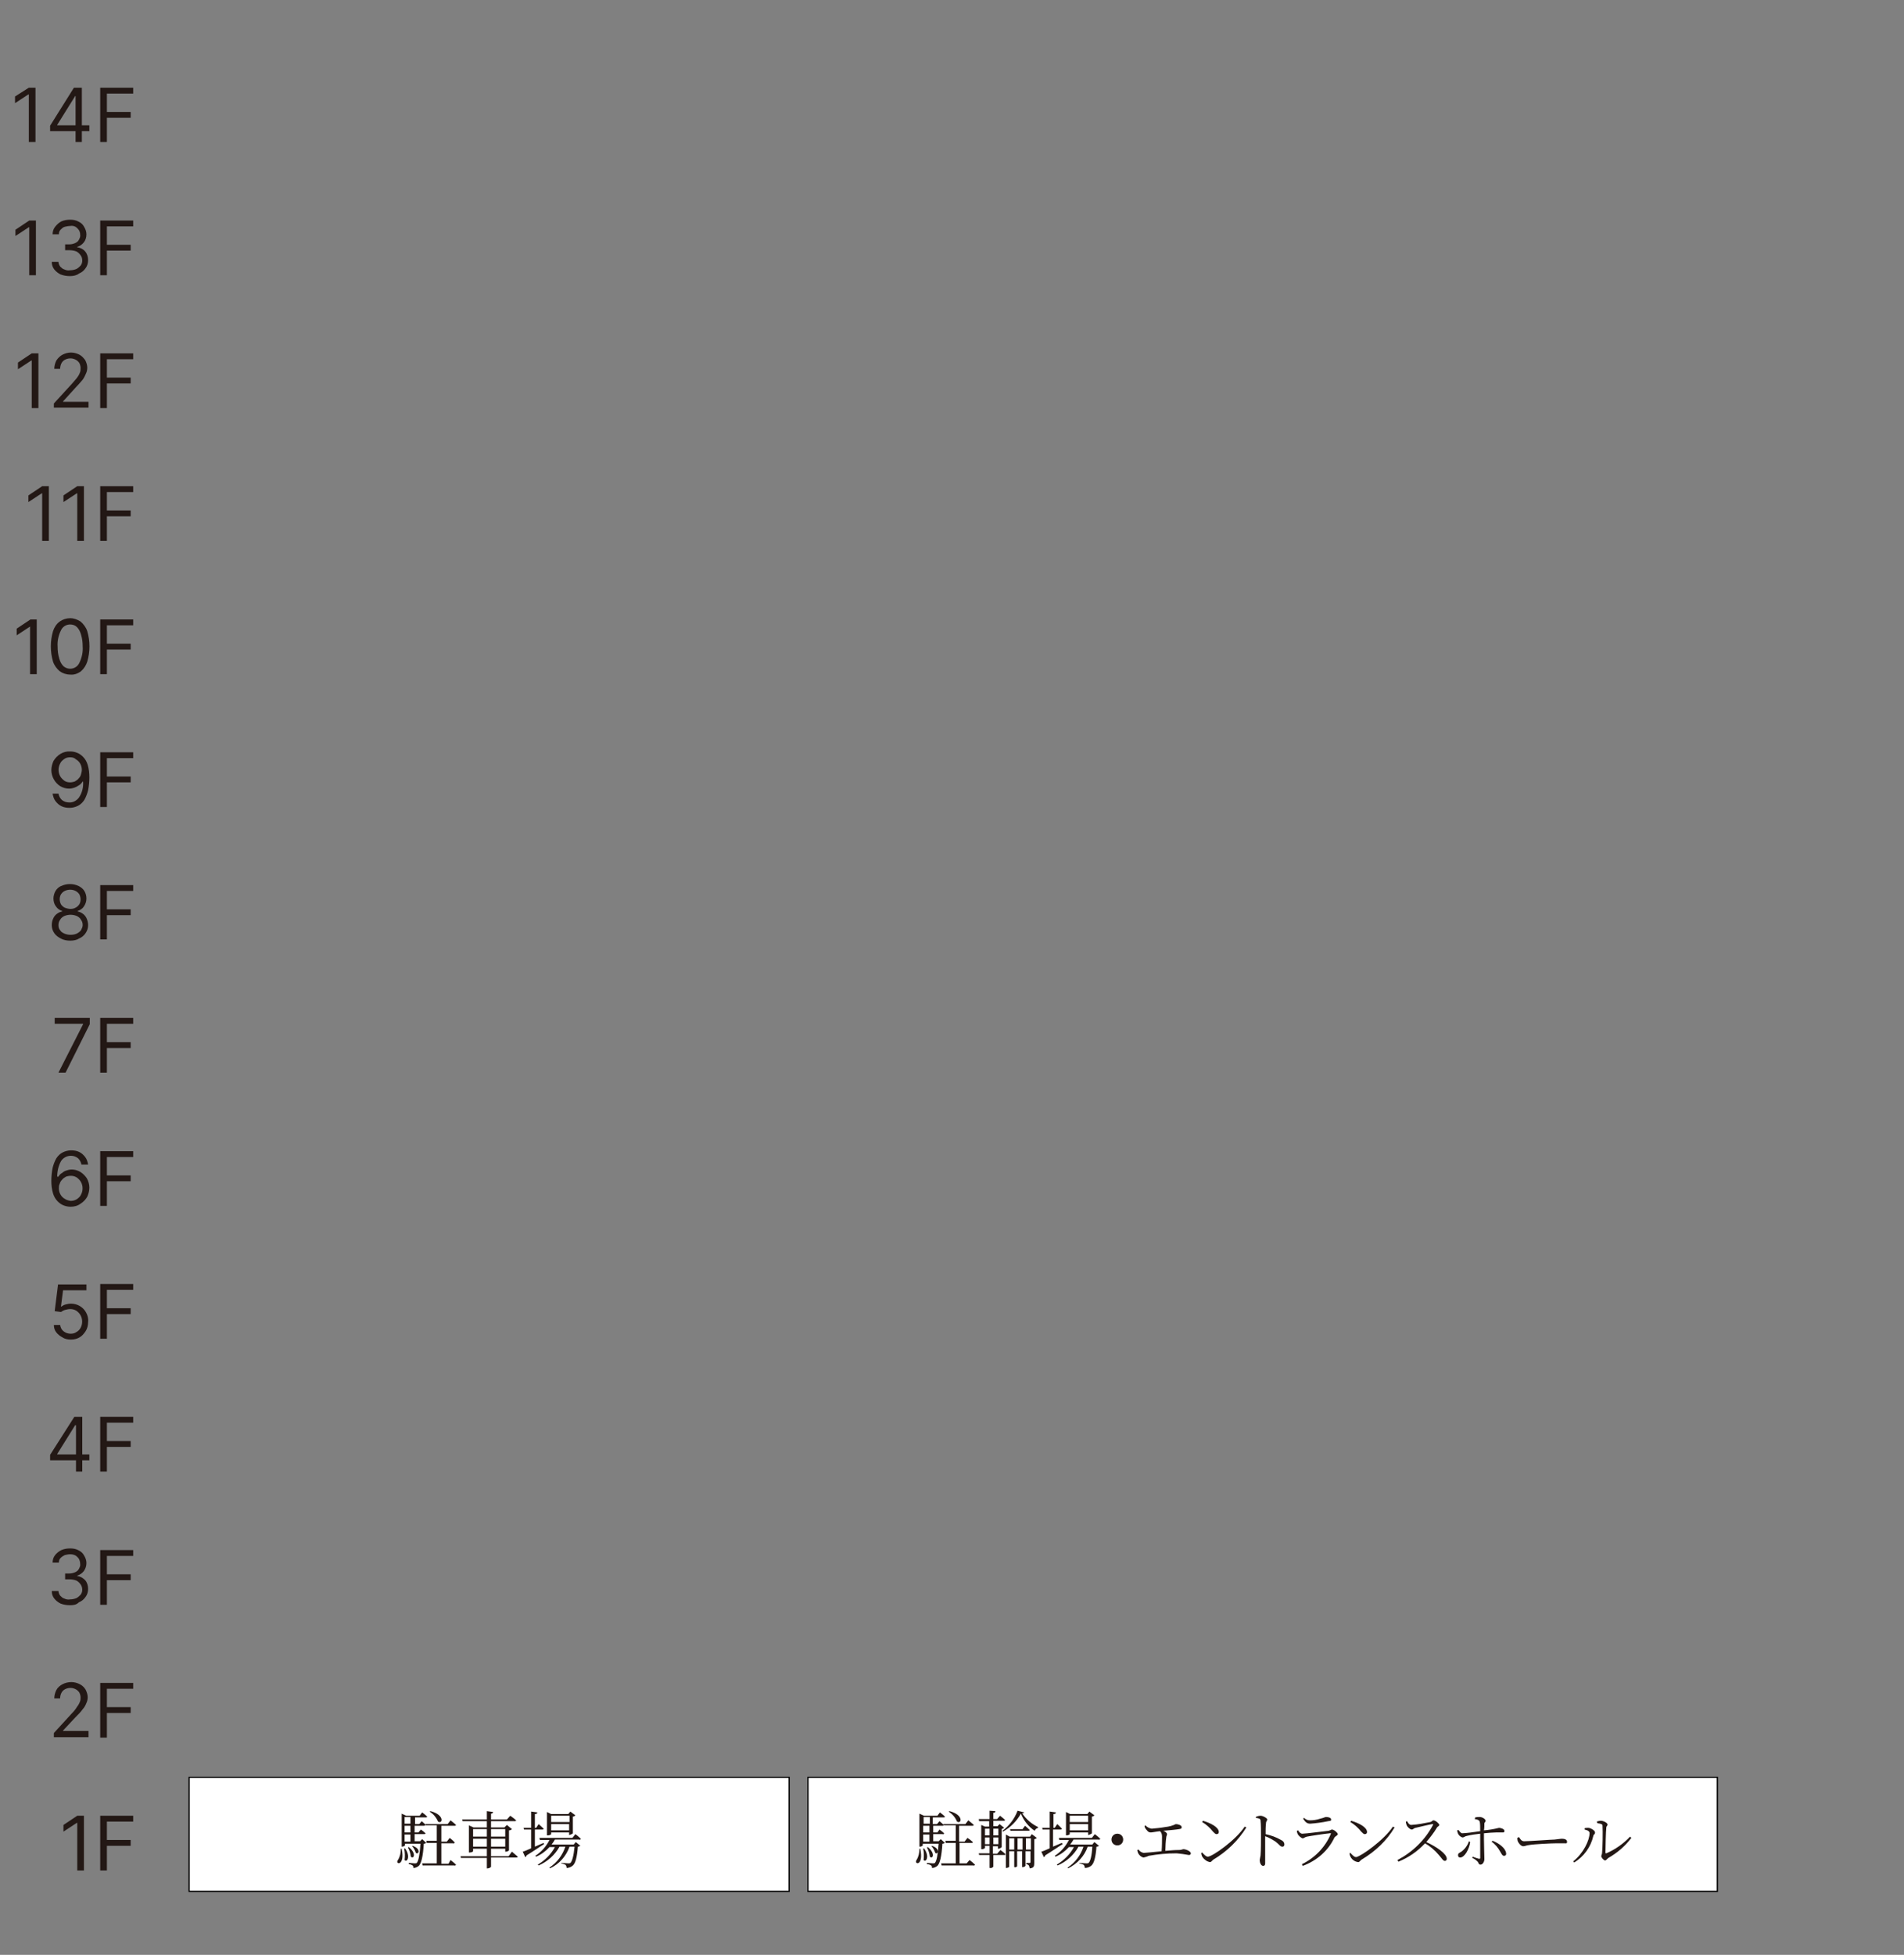 <?xml version="1.0" encoding="utf-8"?>
<!-- Generator: Adobe Illustrator 27.2.0, SVG Export Plug-In . SVG Version: 6.00 Build 0)  -->
<svg version="1.1" id="レイヤー_1" xmlns="http://www.w3.org/2000/svg" xmlns:xlink="http://www.w3.org/1999/xlink" x="0px"
	 y="0px" viewBox="0 0 456 468" style="enable-background:new 0 0 456 468;" xml:space="preserve">
<rect x="0" y="0" width="456" height="468" fill="#808080" stroke="none"/>
<style type="text/css">
	.st0{fill:#FFFFFF;stroke:#000000;stroke-width:0.3;stroke-miterlimit:10;}
	.st1{fill:#231815;}
	.st2{fill:none;}
</style>
<g id="レイヤー_1-2">
	<rect x="193.5" y="425.5" class="st0" width="217.8" height="27.3"/>
	<path class="st1" d="M220.4,442.6c0.9,4.3-1.6,3.8-0.9,2.7c0.5-0.8,0.7-1.7,0.7-2.7H220.4z M232.2,445.3c0.4,0.3,0.9,0.7,1.3,1.1
		c-0.1,0.2-0.2,0.3-0.4,0.2h-7.6l-0.1-0.5h3.5v-4.9h-2.4l-0.1-0.5h2.5V437h-2.8v-0.1c-0.1,0.1-0.2,0.2-0.3,0.2h-2.3v1.6h1l0.5-0.7
		c0,0,0.7,0.5,1.1,0.9c0,0.2-0.2,0.3-0.4,0.2h-2.2v1.7h1.3l0.5-0.5l1,0.9c-0.2,0.1-0.4,0.2-0.6,0.2c-0.2,3.1-0.6,4.7-1.2,5.3
		c-0.4,0.3-0.8,0.5-1.3,0.5c0-0.2,0-0.5-0.2-0.6c-0.3-0.2-0.6-0.3-1-0.3v-0.3c0.4,0,1.2,0.1,1.4,0.1c0.2,0,0.4,0,0.5-0.1
		c0.4-0.4,0.7-1.8,0.9-4.6h-3.8v0.4c-0.2,0.2-0.4,0.3-0.7,0.3h-0.1v-7.9l1.1,0.5h3.2l0.6-0.8c0,0,0.7,0.5,1.2,1
		c0,0.2-0.2,0.2-0.4,0.2h-2.5v1.6h1l0.6-0.7c0.4,0.3,0.7,0.6,1,0.9l-0.1-0.2h5.3l0.7-0.9c0,0,0.8,0.6,1.3,1.1c0,0.2-0.2,0.2-0.4,0.2
		h-3.1v3.8h1.3l0.7-0.9c0.5,0.3,0.9,0.7,1.3,1c0,0.2-0.2,0.2-0.4,0.2h-2.8v4.9h1.7L232.2,445.3z M221.3,442.5
		c1.4,1.9,0.5,3.5-0.1,2.8c0.1-0.9,0.1-1.8-0.1-2.7L221.3,442.5z M221.2,435v1.6h1.5V435L221.2,435z M222.6,437.1h-1.5v1.6h1.5
		V437.1z M222.6,439.2h-1.5v1.7h1.5V439.2z M222.2,442.2c1.9,1.5,1.2,3,0.5,2.3c-0.1-0.8-0.3-1.5-0.7-2.2L222.2,442.2z M223.2,441.9
		c2.1,0.7,1.4,2.2,0.8,1.7c-0.2-0.6-0.5-1.2-0.9-1.6L223.2,441.9z M227.4,433.6c3.5,0.9,2.9,3.2,1.8,2.5c-0.4-1-1.1-1.8-2-2.4
		L227.4,433.6z"/>
	<path class="st1" d="M239.6,442.9c0.4,0.3,0.8,0.6,1.2,1c0,0.2-0.2,0.2-0.4,0.2h-2.5v2.8c-0.2,0.2-0.5,0.4-0.8,0.3H237v-3.1h-2.5
		l-0.1-0.4h2.6v-1.8h-1.1v0.5c0,0.1-0.4,0.3-0.7,0.3H235v-5.8l0.9,0.4h1V436h-2.4l-0.1-0.5h2.6v-2l1.4,0.1c0,0.2-0.1,0.4-0.5,0.4
		v1.5h0.9l0.7-0.8c0,0,0.8,0.6,1.2,1c0,0.2-0.2,0.2-0.4,0.2h-2.4v1.3h1l0.5-0.5l1.1,0.9c-0.2,0.1-0.4,0.2-0.6,0.3v4.3
		c-0.2,0.2-0.5,0.4-0.8,0.4H239v-0.6h-1.2v1.8h1L239.6,442.9z M235.9,437.8v1.6h1.1v-1.6H235.9z M235.9,441.5h1.1v-1.6h-1.1V441.5z
		 M237.9,437.8v1.6h1.2v-1.6H237.9z M239.1,441.5v-1.6h-1.2v1.6H239.1z M245.3,433.9c0,0.1-0.2,0.2-0.5,0.2c0.9,1.4,2.3,2.6,3.8,3.3
		v0.2c-0.4,0.1-0.7,0.4-0.8,0.7c-1.5-1-2.6-2.4-3.3-4.1c-1,1.8-2.5,3.3-4.3,4.3l-0.1-0.2c1.6-1.2,2.9-2.9,3.6-4.8L245.3,433.9z
		 M247.1,439.1l1.2,0.9c-0.2,0.2-0.4,0.3-0.6,0.3v5.7c0,0.8-0.1,1.2-1.1,1.3c0-0.2-0.1-0.5-0.2-0.7c-0.2-0.2-0.4-0.3-0.6-0.3V446
		h0.8c0.1,0,0.2-0.1,0.2-0.2v-2.6h-1.2v3.5c-0.2,0.2-0.4,0.3-0.7,0.3h-0.1v-3.8h-1.2v3.6c-0.2,0.2-0.4,0.3-0.6,0.2h-0.1v-3.8h-1.2
		v3.7c0,0.1-0.4,0.3-0.7,0.3h-0.1v-8l0.9,0.5h4.9L247.1,439.1z M242.9,442.8v-2.7h-1.2v2.7H242.9z M245.5,437.1c0,0,0.7,0.6,1.1,1
		c0,0.2-0.2,0.2-0.4,0.2H242l-0.1-0.4h3L245.5,437.1z M244.9,442.8v-2.7h-1.2v2.7H244.9z M246.9,442.8v-2.7h-1.2v2.7H246.9z"/>
	<path class="st1" d="M254.5,441.5c-1,0.6-2.4,1.6-4.2,2.7c0,0.2-0.1,0.3-0.3,0.4l-0.6-1.3c0.4-0.1,1.1-0.4,2-0.8V438h-1.7l-0.1-0.4
		h1.8v-3.9l1.5,0.2c0,0.2-0.2,0.4-0.6,0.4v3.3h0.3l0.6-0.9c0,0,0.7,0.6,1.1,1.1c0,0.2-0.2,0.2-0.4,0.2h-1.7v4.1
		c0.7-0.3,1.4-0.6,2.1-0.9L254.5,441.5z M257.1,440.4c-0.2,0.4-0.5,0.8-0.8,1.2h5.3l0.5-0.6l1.1,0.9c-0.1,0.1-0.3,0.2-0.6,0.2
		c-0.2,2.6-0.6,4.1-1.3,4.6c-0.4,0.3-0.9,0.5-1.5,0.5c0-0.3-0.1-0.5-0.2-0.7c-0.3-0.2-0.7-0.3-1.1-0.4V446c0.5,0,1.4,0.1,1.7,0.1
		c0.2,0,0.4,0,0.5-0.1c0.4-0.3,0.8-1.7,0.9-3.9h-1.1c-0.8,2.3-2.5,4.1-4.7,5.2l-0.1-0.2c1.8-1.2,3.1-2.9,3.8-5h-1.2
		c-1.1,2-2.9,3.6-5,4.5l-0.2-0.2c1.7-1,3.2-2.5,4.1-4.2H256c-0.9,1-2,1.8-3.2,2.3l-0.2-0.2c1.4-0.9,2.6-2.2,3.4-3.8h-2.3l-0.1-0.5
		h7.9l0.7-0.9c0.4,0.3,0.9,0.7,1.3,1.1c-0.1,0.2-0.2,0.3-0.4,0.2L257.1,440.4z M256.2,439.1c0,0.1-0.4,0.3-0.8,0.3h-0.1v-5.6l1,0.5
		h4.1l0.5-0.6l1.2,0.9c-0.2,0.2-0.4,0.3-0.6,0.3v4c-0.2,0.2-0.5,0.3-0.8,0.4h-0.1v-0.6h-4.4L256.2,439.1z M256.2,434.7v1.5h4.4v-1.5
		H256.2z M260.6,438.2v-1.5h-4.4v1.5H260.6z"/>
	<path class="st1" d="M267.6,441.8c-0.8,0-1.4-0.6-1.4-1.4c0-0.8,0.6-1.4,1.4-1.4c0.8,0,1.4,0.6,1.4,1.4c0,0,0,0,0,0
		C269,441.2,268.4,441.8,267.6,441.8z"/>
	<path class="st1" d="M274.3,437c0.4,0.4,0.9,0.7,1.5,0.8c1.1-0.1,2.2-0.2,3.3-0.4c0.9-0.1,1.7-0.3,2.5-0.7c0.6,0,1.4,0.3,1.4,0.7
		s-0.1,0.4-0.6,0.5s-2.5,0.3-3.8,0.4c0.5,0.2,0.9,0.5,0.9,0.8s-0.2,0.5-0.2,0.9c-0.1,0.6-0.2,2.1-0.2,3.1c1.2-0.1,2.3-0.2,3.3-0.2
		c0.3,0,0.7-0.1,1-0.2c0.6,0,1.8,0.5,1.8,1c0,0.3-0.2,0.4-0.5,0.4c-1-0.2-1.9-0.3-2.9-0.4c-2.3,0-4.5,0.2-6.7,0.6
		c-0.4,0.2-0.8,0.3-1.2,0.4c-0.6-0.1-1-0.5-1.3-1c-0.1-0.3-0.2-0.5-0.2-0.8l0.3-0.1c0.2,0.4,0.7,0.7,1.2,0.8c0.4,0,2.2-0.2,4.3-0.4
		c0.1-1.1,0.1-2.8,0.1-3.5c0-0.5-0.1-1-0.5-1.3c-1,0.1-1.8,0.3-2.2,0.3c-0.4,0-0.7-0.2-0.9-0.5c-0.3-0.3-0.5-0.6-0.6-1L274.3,437z"
		/>
	<path class="st1" d="M298.1,437.3l0.4,0.2c-2,3.2-4.7,5.8-7.9,7.7c-0.3,0.2-0.5,0.6-0.8,0.6c-0.7-0.1-1.4-0.6-1.8-1.2
		c-0.2-0.3-0.3-0.7-0.3-1l0.2-0.1c0.5,0.5,0.9,1,1.4,1C290.5,444.4,296,440.5,298.1,437.3z M288.1,435.9c1.7,0.5,3.8,1.5,3.8,2.7
		c0,0.3-0.2,0.5-0.5,0.5c0,0,0,0-0.1,0c-0.2,0-0.4-0.2-0.8-0.6c-0.7-0.9-1.6-1.7-2.6-2.3L288.1,435.9z"/>
	<path class="st1" d="M300.9,434.9c0.3-0.1,0.7-0.2,1-0.2c0.6,0,1.6,0.6,1.6,0.9s-0.3,0.4-0.3,0.9c-0.1,0.7-0.1,1.8-0.1,2.6
		c1.3,0.3,2.5,0.7,3.7,1.4c0.5,0.2,0.8,0.6,0.8,1.1c0,0.3-0.2,0.5-0.4,0.5c0,0,0,0-0.1,0c-0.5,0-0.7-0.5-1.6-1.2
		c-0.8-0.5-1.6-1-2.5-1.3c0,1,0,3.5,0,5.1c0,0.7,0,1.1,0,1.4s-0.1,0.6-0.5,0.6c-0.5,0-0.8-0.8-0.8-1.3c0-0.3,0.1-0.6,0.2-1.2
		c0.1-1.1,0.1-3.6,0.1-4.7s0-2.8-0.1-3.6c0-0.5-0.4-0.6-1.2-0.7L300.9,434.9z"/>
	<path class="st1" d="M310.6,438.3l0.3-0.1c0.3,0.5,0.6,0.8,1,0.8c0.9,0,5.2-0.6,6.3-0.7c0.4-0.1,0.6-0.3,0.8-0.3
		c0.5,0,1.4,0.8,1.4,1.1s-0.6,0.5-0.8,0.8c-1.5,3.2-4.3,5.6-7.6,6.8l-0.2-0.4c3.1-1.5,5.6-4.1,6.9-7.2c0.1-0.2,0-0.3-0.2-0.2
		c-1.2,0.1-4.5,0.6-5.5,0.8c-0.5,0.1-0.7,0.4-1,0.4s-1-0.6-1.2-1C310.7,438.9,310.6,438.6,310.6,438.3z M318.1,436
		c-1.4,0.3-2.9,0.5-4.3,0.6c-0.8,0-1.2-0.4-1.7-1.2l0.2-0.2c0.4,0.4,0.9,0.6,1.4,0.6c0.8,0,1.6-0.1,2.5-0.4c0.9-0.2,1.1-0.4,1.4-0.4
		c0.6,0,1.2,0.2,1.2,0.6S318.6,435.9,318.1,436L318.1,436z"/>
	<path class="st1" d="M333.6,437.3l0.4,0.2c-1.9,3.2-4.7,5.8-7.9,7.7c-0.3,0.2-0.5,0.6-0.8,0.6c-1.1-0.1-2-1-2.1-2.1l0.2-0.1
		c0.5,0.5,0.9,1,1.4,1C326,444.4,331.5,440.5,333.6,437.3z M323.6,435.9c1.7,0.5,3.8,1.5,3.8,2.7c0,0.3-0.2,0.5-0.5,0.5
		c0,0,0,0-0.1,0c-0.2,0-0.4-0.2-0.8-0.6c-0.7-0.9-1.6-1.7-2.6-2.3L323.6,435.9z"/>
	<path class="st1" d="M337,436c0.2,0.4,0.5,0.9,1,0.9c1.6-0.1,3.1-0.4,4.6-0.7c0.3-0.1,0.5-0.4,0.7-0.4c0.5,0,1.4,0.8,1.4,1.1
		s-0.5,0.4-0.6,0.7c-0.7,1.2-1.6,2.3-2.5,3.4c2.4,1.1,4.9,2.8,4.9,4c0,0.3-0.2,0.5-0.4,0.5c0,0,0,0-0.1,0c-0.4,0-0.6-0.5-1.4-1.4
		c-0.9-1.1-2.1-2.1-3.3-2.8c-1.8,1.9-3.9,3.4-6.4,4.4l-0.2-0.4c3.6-1.9,6.6-4.8,8.5-8.4c0.1-0.2,0-0.2-0.2-0.2
		c-1.1,0.2-3.1,0.7-4,0.9c-0.5,0.1-0.5,0.4-0.9,0.4s-1-0.6-1.2-1c-0.1-0.3-0.2-0.6-0.2-0.9L337,436z"/>
	<path class="st1" d="M353.3,435.1c0.4-0.1,0.7-0.1,1.1-0.1c0.6,0,1.4,0.5,1.4,0.9s-0.3,0.3-0.3,0.7s0,1-0.1,1.6
		c1.2-0.1,2.4-0.3,3.6-0.6c0.5,0,1.3,0.3,1.3,0.7s-0.1,0.4-0.5,0.4s-0.9,0-1.5,0s-1.9,0.1-2.9,0.2c0,0.5,0,1,0,1.4
		c0,1.1,0.1,4.4,0.1,4.8c0,0.6-0.4,1.3-0.9,1.3s-0.4-0.3-0.7-0.7c-0.4-0.4-0.8-0.7-1.3-0.9l0.1-0.3c0.5,0.2,1.1,0.4,1.5,0.5
		c0.2,0,0.3,0,0.3-0.2c0-0.7,0-3.1,0-4.4V439c-1,0.1-2.3,0.3-3.1,0.5c-0.6,0.1-0.8,0.4-1.1,0.4c-0.5-0.1-0.9-0.5-1.1-0.9
		c-0.1-0.3-0.2-0.5-0.2-0.8l0.3-0.1c0.3,0.4,0.6,0.8,0.9,0.8c0.7,0,3.1-0.3,4.3-0.5c0-0.9,0-1.8-0.1-2.2s-0.4-0.6-1.2-0.7
		L353.3,435.1z M352.1,441c-0.2,1.6-1.3,3.7-2.4,3.7c-0.3,0-0.5-0.2-0.5-0.5c0,0,0,0,0-0.1c0-0.4,0.3-0.5,0.8-0.8
		c0.8-0.6,1.5-1.5,1.8-2.5L352.1,441z M357.5,440.7c1.5,0.6,3,1.7,3.2,2.9c0.1,0.4-0.1,0.7-0.5,0.7s-0.6-0.5-0.9-1
		c-0.5-0.9-1.2-1.8-2.1-2.4L357.5,440.7z"/>
	<path class="st1" d="M363.8,439.8c0.3,0.5,0.6,1,1.2,1c1.3,0,6.6-0.4,7.3-0.4c1-0.1,1.4-0.2,1.8-0.2c0.6,0,1.2,0.2,1.2,0.7
		s-0.1,0.4-0.7,0.4s-1,0-2,0s-5.2,0.2-6.3,0.4c-0.9,0.1-1,0.3-1.5,0.3s-1.1-0.7-1.3-1.2c-0.1-0.3-0.1-0.6-0.1-0.8L363.8,439.8z"/>
	<path class="st1" d="M379.5,438v-0.3c0.3-0.1,0.6-0.1,0.9-0.1c0.5,0,1.6,0.6,1.6,1.1s-0.3,0.4-0.4,0.8c-0.6,2.7-2.3,5-4.6,6.4
		l-0.2-0.3c2.4-1.9,3.9-5,3.9-6.8C380.6,438.2,379.8,438.1,379.5,438z M382.4,436.1c0.3-0.1,0.7-0.2,1-0.2c0.6,0,1.6,0.5,1.6,0.9
		s-0.3,0.3-0.3,0.8c-0.1,0.7-0.2,4.8-0.2,5.9c0,0.2,0.1,0.2,0.2,0.2c2.1-0.9,4.1-2.3,5.7-4l0.3,0.3c-1.5,2-3.4,3.6-5.5,4.8
		c-0.3,0.2-0.5,0.6-0.8,0.6s-0.9-0.7-0.9-1s0.2-0.4,0.2-1c0.1-0.9,0.2-4.9,0.1-6.3c0-0.4-0.4-0.5-1.2-0.6L382.4,436.1z"/>
	<rect x="45.3" y="425.5" class="st0" width="143.7" height="27.3"/>
	<path class="st1" d="M96.2,442.6c0.9,4.3-1.7,3.8-0.9,2.7c0.5-0.8,0.7-1.7,0.7-2.7H96.2z M107.9,445.3c0.4,0.3,0.9,0.7,1.3,1.1
		c-0.1,0.2-0.2,0.3-0.4,0.2h-7.6l-0.1-0.5h3.5v-4.9h-2.4l-0.1-0.5h2.5V437h-2.7v-0.1c-0.1,0.1-0.2,0.2-0.3,0.2h-2.3v1.6h0.9l0.6-0.7
		c0,0,0.7,0.5,1.1,0.9c0,0.2-0.2,0.2-0.4,0.2h-2.2v1.7h1.3l0.5-0.5l1,0.9c-0.2,0.1-0.4,0.2-0.6,0.2c-0.2,3.1-0.6,4.7-1.2,5.3
		c-0.4,0.3-0.8,0.5-1.3,0.5c0-0.2,0-0.5-0.2-0.6c-0.3-0.2-0.6-0.3-0.9-0.3v-0.3c0.4,0,1.2,0.1,1.4,0.1c0.2,0,0.4,0,0.5-0.1
		c0.4-0.4,0.7-1.8,0.9-4.6h-3.7v0.4c-0.2,0.2-0.5,0.3-0.7,0.3h-0.1v-7.9l1.1,0.5h3.2l0.6-0.8c0,0,0.7,0.5,1.2,1
		c0,0.2-0.2,0.2-0.4,0.2h-2.5v1.6h1l0.6-0.7c0.3,0.3,0.7,0.6,1,0.9l-0.1-0.2h5.3l0.7-0.9c0,0,0.8,0.6,1.3,1.1c0,0.2-0.2,0.2-0.4,0.2
		h-3.1v3.8h1.3l0.7-0.9c0,0,0.8,0.6,1.2,1.1c-0.1,0.2-0.2,0.3-0.4,0.2h-2.8v4.9h1.7L107.9,445.3z M97,442.5c1.4,1.9,0.5,3.5-0.1,2.8
		c0.1-0.9,0.1-1.8-0.1-2.7L97,442.5z M96.9,435v1.6h1.4V435L96.9,435z M98.3,437.1h-1.4v1.6h1.4L98.3,437.1z M98.3,439.2h-1.4v1.7
		h1.4L98.3,439.2z M97.9,442.2c1.9,1.5,1.2,3,0.5,2.3c-0.1-0.8-0.3-1.5-0.7-2.2L97.9,442.2z M98.8,441.9c2.1,0.7,1.5,2.2,0.8,1.7
		c-0.2-0.6-0.5-1.2-0.9-1.6L98.8,441.9z M103.1,433.6c3.5,0.9,2.9,3.2,1.8,2.5c-0.4-1-1.1-1.8-2-2.4L103.1,433.6z"/>
	<path class="st1" d="M122.6,443.3c0,0,0.8,0.7,1.4,1.2c0,0.2-0.2,0.2-0.4,0.2h-6v2.2c0,0.1-0.4,0.4-0.8,0.4h-0.2v-2.5h-6.2
		l-0.1-0.4h6.3v-1.8h-3.3v0.6c0,0.1-0.4,0.3-0.8,0.3h-0.2v-6.5l1.1,0.5h3.2v-1.5h-5.8l-0.1-0.4h5.9v-2l1.5,0.2
		c0,0.2-0.2,0.4-0.5,0.4v1.4h3.8l0.8-0.9c0,0,0.9,0.6,1.4,1.1c0,0.2-0.2,0.2-0.4,0.2h-5.6v1.5h3.2l0.6-0.6l1.2,1
		c-0.2,0.2-0.4,0.3-0.7,0.3v4.8c-0.2,0.2-0.5,0.3-0.8,0.3H121v-0.7h-3.4v1.8h4.2L122.6,443.3z M113.3,437.9v1.8h3.3v-1.8H113.3z
		 M116.6,442.1v-1.9h-3.3v1.9H116.6z M117.6,437.9v1.8h3.4v-1.8H117.6z M121,442.1v-1.9h-3.4v1.9H121z"/>
	<path class="st1" d="M130.3,441.5c-1,0.6-2.4,1.6-4.2,2.7c0,0.2-0.1,0.3-0.3,0.4l-0.6-1.3c0.4-0.1,1.1-0.4,2-0.8V438h-1.7l-0.1-0.4
		h1.8v-3.9l1.5,0.2c0,0.2-0.2,0.4-0.6,0.4v3.3h0.3l0.6-0.9c0,0,0.7,0.6,1.2,1.1c0,0.2-0.2,0.2-0.4,0.2h-1.7v4.1
		c0.7-0.3,1.4-0.6,2.1-0.9L130.3,441.5z M132.9,440.4c-0.2,0.4-0.5,0.8-0.8,1.2h5.3l0.5-0.6l1.1,0.9c-0.2,0.1-0.4,0.2-0.6,0.2
		c-0.2,2.6-0.6,4.1-1.3,4.6c-0.4,0.3-0.9,0.5-1.4,0.5c0-0.3-0.1-0.5-0.2-0.7c-0.3-0.2-0.7-0.3-1.1-0.4V446c0.5,0,1.4,0.1,1.7,0.1
		c0.2,0,0.4,0,0.5-0.1c0.4-0.3,0.8-1.7,1-3.9h-1.2c-0.8,2.3-2.5,4.2-4.7,5.2l-0.1-0.2c1.8-1.2,3.1-2.9,3.8-5H134
		c-1.1,2-2.9,3.6-5,4.5l-0.2-0.2c1.7-1,3.2-2.5,4.1-4.2h-1.3c-0.9,1-2,1.8-3.2,2.3l-0.2-0.2c1.4-0.9,2.6-2.2,3.4-3.8h-2.3l-0.1-0.5
		h7.9l0.7-0.9c0.4,0.3,0.9,0.7,1.3,1.1c0,0.2-0.2,0.3-0.4,0.2L132.9,440.4z M132,439.1c0,0.1-0.4,0.3-0.8,0.3H131v-5.6l1,0.5h4.1
		l0.5-0.6l1.2,0.9c-0.2,0.2-0.4,0.3-0.6,0.3v4c-0.2,0.2-0.5,0.3-0.8,0.4h-0.1v-0.6H132L132,439.1z M132,434.7v1.5h4.4v-1.5H132z
		 M136.3,438.2v-1.5H132v1.5H136.3z"/>
	<path class="st1" d="M20.1,434.7v13.1h-1.6v-11.4h-0.1l-3.2,2.1v-1.6l3.3-2.2L20.1,434.7z"/>
	<path class="st1" d="M24,447.8v-13.1h7.9v1.4h-6.3v4.4h5.7v1.4h-5.7v5.9L24,447.8z"/>
	<path class="st1" d="M12.9,416v-1.1l4.3-4.7c0.5-0.5,0.9-1,1.2-1.5c0.3-0.4,0.5-0.7,0.7-1.2c0.2-0.4,0.2-0.8,0.2-1.1
		c0-0.4-0.1-0.8-0.3-1.2c-0.2-0.3-0.5-0.6-0.9-0.8c-0.4-0.2-0.8-0.3-1.2-0.3c-0.5,0-0.9,0.1-1.3,0.3c-0.4,0.2-0.7,0.5-0.9,0.9
		c-0.2,0.4-0.3,0.8-0.3,1.3H13c0-0.7,0.2-1.4,0.5-2c0.3-0.6,0.9-1.1,1.5-1.4c0.6-0.3,1.3-0.5,2.1-0.5c0.7,0,1.4,0.2,2,0.5
		c0.6,0.3,1.1,0.8,1.4,1.3c0.3,0.6,0.5,1.2,0.5,1.8c0,0.5-0.1,1-0.3,1.4c-0.2,0.5-0.5,1.1-0.9,1.5c-0.4,0.6-1,1.2-1.8,2l-2.9,3.1
		v0.1h6.1v1.5H12.9z"/>
	<path class="st1" d="M24,416v-13.1h7.9v1.4h-6.3v4.4h5.7v1.4h-5.7v5.9H24z"/>
	<path class="st1" d="M16.8,384.3c-0.8,0-1.5-0.1-2.3-0.4c-0.6-0.3-1.1-0.7-1.5-1.2c-0.4-0.5-0.6-1.1-0.6-1.8H14
		c0,0.4,0.2,0.8,0.4,1.1c0.3,0.3,0.6,0.6,1,0.7c0.4,0.2,0.9,0.3,1.4,0.2c0.5,0,1-0.1,1.5-0.3c0.4-0.2,0.7-0.5,1-0.8
		c0.3-0.4,0.4-0.8,0.4-1.2c0-0.4-0.1-0.9-0.4-1.3c-0.3-0.4-0.6-0.7-1-0.9c-0.5-0.2-1.1-0.3-1.7-0.3h-1v-1.4h1c0.5,0,0.9-0.1,1.4-0.3
		c0.4-0.2,0.7-0.4,0.9-0.8c0.2-0.4,0.4-0.8,0.3-1.2c0-0.4-0.1-0.8-0.3-1.2c-0.2-0.3-0.5-0.6-0.8-0.8c-0.4-0.2-0.8-0.3-1.3-0.3
		c-0.4,0-0.9,0.1-1.3,0.2c-0.4,0.2-0.7,0.4-1,0.7c-0.3,0.3-0.4,0.7-0.4,1.1h-1.5c0-0.7,0.2-1.3,0.6-1.8c0.4-0.5,0.9-0.9,1.5-1.2
		c0.7-0.3,1.4-0.4,2.1-0.4c0.7,0,1.4,0.1,2.1,0.5c0.6,0.3,1,0.7,1.3,1.3c0.3,0.5,0.5,1.1,0.5,1.7c0,0.7-0.2,1.3-0.6,1.9
		c-0.4,0.5-0.9,0.9-1.6,1.1v0.1c0.8,0.1,1.4,0.5,1.9,1c0.5,0.6,0.7,1.3,0.7,2.1c0,0.7-0.2,1.4-0.6,1.9c-0.4,0.6-0.9,1-1.6,1.3
		C18.3,384.2,17.6,384.3,16.8,384.3z"/>
	<path class="st1" d="M24,384.2v-13.1h7.9v1.4h-6.3v4.4h5.7v1.4h-5.7v5.9L24,384.2z"/>
	<path class="st1" d="M12,349.6v-1.3l5.8-9.1h0.9v2H18l-4.3,6.9v0.1h7.7v1.4L12,349.6z M18.2,352.3v-13.1h1.5v13.1H18.2z"/>
	<path class="st1" d="M24,352.3v-13.1h7.9v1.4h-6.3v4.4h5.7v1.4h-5.7v5.9H24z"/>
	<path class="st1" d="M17,320.7c-0.7,0-1.4-0.1-2-0.5c-0.6-0.3-1.1-0.7-1.5-1.2c-0.4-0.5-0.6-1.1-0.6-1.8h1.5
		c0.1,0.6,0.3,1.1,0.8,1.5c0.5,0.4,1.1,0.6,1.7,0.6c0.5,0,1-0.1,1.4-0.4c0.4-0.2,0.8-0.6,1-1c0.5-0.9,0.5-2.1,0-3
		c-0.2-0.4-0.6-0.8-1-1.1c-0.5-0.3-1-0.4-1.5-0.4c-0.4,0-0.8,0.1-1.2,0.2c-0.4,0.1-0.7,0.3-1,0.5l-1.5-0.2l0.8-6.4h6.8v1.4h-5.6
		l-0.5,3.9h0.1c0.3-0.2,0.6-0.4,1-0.5c0.4-0.1,0.8-0.2,1.3-0.2c1.5,0,2.9,0.8,3.6,2.1c0.4,0.7,0.6,1.5,0.5,2.3
		c0,0.8-0.2,1.6-0.6,2.2c-0.4,0.6-0.9,1.2-1.5,1.5C18.5,320.5,17.8,320.7,17,320.7z"/>
	<path class="st1" d="M24,320.5v-13.1h7.9v1.4h-6.3v4.4h5.7v1.4h-5.7v5.9L24,320.5z"/>
	<path class="st1" d="M16.9,288.9c-0.5,0-1.1-0.1-1.6-0.3c-0.6-0.2-1.1-0.6-1.5-1c-0.5-0.5-0.9-1.2-1.1-1.9c-0.3-1-0.4-2-0.4-3
		c0-1,0.1-2.1,0.3-3.1c0.2-0.8,0.5-1.6,0.9-2.3c0.4-0.6,0.9-1.1,1.5-1.4c0.6-0.3,1.3-0.5,2-0.5c0.7,0,1.4,0.1,2,0.4
		c0.6,0.3,1,0.7,1.4,1.2c0.4,0.5,0.6,1.2,0.7,1.8h-1.6c-0.1-0.6-0.4-1.1-0.8-1.5c-0.5-0.4-1.1-0.6-1.7-0.6c-1,0-1.9,0.5-2.4,1.3
		c-0.6,1.1-0.9,2.4-0.9,3.7H14c0.2-0.4,0.5-0.7,0.9-0.9c0.3-0.3,0.7-0.5,1.1-0.6c1.1-0.4,2.3-0.2,3.3,0.4c0.6,0.4,1.1,0.9,1.5,1.5
		c0.4,0.7,0.6,1.5,0.6,2.2c0,0.8-0.2,1.5-0.5,2.2c-0.4,0.7-0.9,1.2-1.5,1.6C18.6,288.7,17.8,288.9,16.9,288.9z M16.9,287.5
		c0.5,0,1-0.1,1.5-0.4c0.4-0.3,0.8-0.6,1-1.1c0.5-0.9,0.5-2.1,0-3c-0.2-0.4-0.6-0.8-1-1.1c-0.8-0.5-1.7-0.5-2.6-0.2
		c-0.3,0.2-0.7,0.4-0.9,0.7c-0.3,0.3-0.5,0.6-0.6,1c-0.2,0.4-0.2,0.7-0.2,1.1c0,1,0.5,2,1.4,2.5C15.9,287.3,16.4,287.4,16.9,287.5z"
		/>
	<path class="st1" d="M24,288.7v-13.1h7.9v1.4h-6.3v4.4h5.7v1.4h-5.7v5.9L24,288.7z"/>
	<path class="st1" d="M14,256.8l5.9-11.6v-0.1h-6.8v-1.4h8.4v1.5l-5.8,11.6L14,256.8z"/>
	<path class="st1" d="M24,256.8v-13.1h7.9v1.4h-6.3v4.4h5.7v1.4h-5.7v5.9L24,256.8z"/>
	<path class="st1" d="M16.9,225.2c-0.8,0-1.6-0.1-2.3-0.5c-0.6-0.3-1.2-0.7-1.6-1.3c-0.4-0.6-0.6-1.2-0.6-1.9c0-0.5,0.1-1.1,0.3-1.5
		c0.2-0.5,0.5-0.9,0.9-1.2c0.4-0.3,0.8-0.5,1.3-0.6v-0.1c-0.6-0.2-1.1-0.5-1.5-1.1c-0.4-0.5-0.6-1.2-0.6-1.9c0-0.6,0.2-1.3,0.5-1.8
		c0.3-0.5,0.8-1,1.4-1.2c1.3-0.6,2.8-0.6,4.1,0c0.6,0.3,1.1,0.7,1.4,1.2c0.3,0.5,0.5,1.1,0.5,1.8c0,0.7-0.2,1.3-0.6,1.9
		c-0.3,0.5-0.9,0.9-1.5,1.1v0.1c0.5,0.1,0.9,0.3,1.3,0.6c0.4,0.3,0.7,0.7,0.9,1.2c0.2,0.5,0.3,1,0.3,1.5c0,0.7-0.2,1.3-0.6,1.9
		c-0.4,0.6-0.9,1-1.6,1.3C18.5,225,17.7,225.2,16.9,225.2z M16.9,223.8c0.5,0,1.1-0.1,1.5-0.3c0.4-0.2,0.8-0.5,1-0.8
		c0.2-0.4,0.4-0.8,0.4-1.2c0-0.5-0.1-0.9-0.4-1.3c-0.2-0.4-0.6-0.7-1-0.9c-0.5-0.2-1-0.3-1.5-0.3c-0.5,0-1,0.1-1.5,0.3
		c-0.4,0.2-0.8,0.5-1,0.9c-0.3,0.4-0.4,0.8-0.4,1.3c0,0.4,0.1,0.9,0.4,1.2c0.2,0.4,0.6,0.6,1,0.8C15.9,223.7,16.4,223.8,16.9,223.8
		L16.9,223.8z M16.9,217.6c0.4,0,0.9-0.1,1.2-0.3c0.4-0.2,0.6-0.4,0.9-0.8c0.4-0.7,0.4-1.6,0-2.4c-0.2-0.3-0.5-0.6-0.9-0.8
		c-0.4-0.2-0.8-0.3-1.3-0.3c-0.4,0-0.9,0.1-1.3,0.3c-0.4,0.2-0.6,0.4-0.9,0.8c-0.4,0.7-0.4,1.6,0,2.4c0.2,0.3,0.5,0.6,0.9,0.8
		C16,217.5,16.5,217.6,16.9,217.6z"/>
	<path class="st1" d="M24,225v-13.1h7.9v1.4h-6.3v4.4h5.7v1.4h-5.7v5.8H24z"/>
	<path class="st1" d="M16.8,179.9c0.6,0,1.1,0.1,1.6,0.3c0.6,0.2,1.1,0.6,1.5,1c0.5,0.5,0.9,1.2,1.1,1.9c0.3,1,0.4,2,0.4,3
		c0,1-0.1,2.1-0.3,3.1c-0.2,0.8-0.5,1.6-0.9,2.3c-0.4,0.6-0.9,1.1-1.5,1.4c-0.6,0.3-1.3,0.5-2,0.5c-0.7,0-1.4-0.1-2-0.4
		c-0.6-0.3-1-0.7-1.4-1.2c-0.4-0.5-0.6-1.2-0.7-1.8H14c0.1,0.6,0.4,1.1,0.8,1.5c0.5,0.4,1.1,0.6,1.7,0.6c1,0.1,2-0.5,2.5-1.3
		c0.7-1.1,1-2.4,0.9-3.7h-0.1c-0.2,0.3-0.5,0.7-0.9,0.9c-0.7,0.5-1.5,0.8-2.4,0.8c-0.7,0-1.4-0.2-2.1-0.6c-0.6-0.4-1.1-0.9-1.5-1.6
		c-0.4-0.7-0.6-1.5-0.6-2.2c0-0.8,0.2-1.5,0.5-2.2C13.7,180.7,15.2,179.8,16.8,179.9L16.8,179.9z M16.8,181.3c-0.5,0-1,0.1-1.4,0.4
		c-0.4,0.3-0.8,0.6-1,1.1c-0.5,0.9-0.5,2.1,0,3c0.2,0.4,0.6,0.8,1,1.1c0.4,0.3,0.9,0.4,1.4,0.4c0.4,0,0.8-0.1,1.1-0.2
		c0.3-0.2,0.7-0.4,0.9-0.7c0.3-0.3,0.5-0.6,0.6-1c0.1-0.4,0.2-0.7,0.2-1.1c0-1-0.5-2-1.4-2.5C17.8,181.4,17.3,181.3,16.8,181.3
		L16.8,181.3z"/>
	<path class="st1" d="M24,193.2v-13.1h7.9v1.4h-6.3v4.4h5.7v1.4h-5.7v5.9H24z"/>
	<path class="st1" d="M8.8,148.3v13.1H7.2v-11.4H7.2L4,152.1v-1.6l3.3-2.2H8.8z"/>
	<path class="st1" d="M16.8,161.5c-0.9,0-1.8-0.3-2.5-0.8c-0.7-0.6-1.3-1.4-1.6-2.3c-0.7-2.4-0.7-4.9,0-7.3c0.3-0.9,0.8-1.7,1.6-2.3
		c0.7-0.5,1.6-0.8,2.5-0.8c0.9,0,1.7,0.3,2.5,0.8c0.7,0.6,1.3,1.4,1.6,2.3c0.7,2.4,0.7,4.9,0,7.3c-0.3,0.9-0.8,1.7-1.5,2.3
		C18.6,161.3,17.7,161.6,16.8,161.5z M16.8,160.1c0.9,0,1.8-0.5,2.2-1.4c0.6-1.2,0.9-2.6,0.8-3.9c0-1-0.1-1.9-0.4-2.9
		c-0.2-0.7-0.5-1.3-1-1.8c-0.4-0.4-1-0.6-1.6-0.6c-0.9,0-1.8,0.5-2.2,1.4c-0.6,1.2-0.9,2.6-0.8,3.9c0,1,0.1,1.9,0.4,2.9
		c0.2,0.7,0.5,1.3,1,1.8C15.7,159.9,16.2,160.1,16.8,160.1L16.8,160.1z"/>
	<path class="st1" d="M24,161.4v-13.1h7.9v1.4h-6.3v4.4h5.7v1.4h-5.7v5.9L24,161.4z"/>
	<path class="st1" d="M11.7,116.4v13.1h-1.6v-11.4H10l-3.2,2.1v-1.6l3.3-2.2H11.7z"/>
	<path class="st1" d="M20.1,116.4v13.1h-1.6v-11.4h-0.1l-3.2,2.1v-1.6l3.3-2.2H20.1z"/>
	<path class="st1" d="M24,129.5v-13.1h7.9v1.4h-6.3v4.4h5.7v1.4h-5.7v5.9H24z"/>
	<path class="st1" d="M9.2,84.6v13.1H7.6V86.3H7.5l-3.2,2.1v-1.6l3.3-2.2H9.2z"/>
	<path class="st1" d="M12.9,97.7v-1.1l4.3-4.7c0.5-0.6,0.9-1,1.2-1.4c0.3-0.4,0.5-0.7,0.7-1.2c0.2-0.4,0.2-0.8,0.2-1.2
		c0-0.4-0.1-0.8-0.3-1.2c-0.2-0.3-0.5-0.6-0.9-0.8c-0.4-0.2-0.8-0.3-1.2-0.3c-0.5,0-0.9,0.1-1.3,0.3c-0.4,0.2-0.7,0.5-0.9,0.9
		c-0.2,0.4-0.3,0.9-0.3,1.3H13c0-0.7,0.2-1.4,0.5-2c0.4-0.6,0.9-1.1,1.5-1.4c0.6-0.3,1.3-0.5,2-0.5c0.7,0,1.4,0.2,2,0.5
		c0.6,0.3,1,0.8,1.4,1.3c0.3,0.6,0.5,1.2,0.5,1.8c0,0.5-0.1,1-0.3,1.4c-0.2,0.5-0.5,1.1-0.8,1.5c-0.6,0.7-1.2,1.4-1.8,2l-2.9,3.2
		v0.1h6.1v1.4H12.9z"/>
	<path class="st1" d="M24,97.7V84.6h7.9V86h-6.3v4.4h5.7v1.4h-5.7v5.9H24z"/>
	<path class="st1" d="M8.6,52.8v13.1H7V54.4H6.9l-3.2,2.1V55L7,52.8H8.6z"/>
	<path class="st1" d="M16.8,66.1c-0.8,0-1.5-0.1-2.3-0.4c-0.6-0.3-1.1-0.7-1.5-1.2c-0.4-0.5-0.6-1.1-0.6-1.8H14
		c0,0.4,0.2,0.8,0.4,1.1c0.3,0.3,0.6,0.6,1,0.7c0.4,0.2,0.9,0.3,1.4,0.2c0.5,0,1-0.1,1.5-0.3c0.4-0.2,0.7-0.5,1-0.8
		c0.3-0.4,0.4-0.8,0.4-1.2c0-0.5-0.1-0.9-0.4-1.3c-0.3-0.4-0.6-0.7-1-0.9c-0.5-0.2-1.1-0.3-1.7-0.3h-1v-1.4h1c0.5,0,0.9-0.1,1.4-0.3
		c0.4-0.2,0.7-0.4,0.9-0.8c0.2-0.4,0.4-0.8,0.3-1.2c0-0.4-0.1-0.8-0.3-1.1c-0.2-0.3-0.5-0.6-0.8-0.8c-0.4-0.2-0.8-0.3-1.3-0.2
		c-0.4,0-0.9,0.1-1.3,0.2c-0.4,0.1-0.7,0.4-1,0.7c-0.3,0.3-0.4,0.7-0.4,1.1h-1.5c0-0.7,0.2-1.3,0.6-1.8c0.4-0.5,0.9-1,1.5-1.3
		c0.7-0.3,1.4-0.4,2.1-0.4c0.7,0,1.4,0.1,2.1,0.5c0.6,0.3,1,0.7,1.3,1.3c0.3,0.5,0.5,1.1,0.5,1.7c0,0.7-0.2,1.4-0.6,1.9
		c-0.4,0.5-0.9,0.9-1.6,1.1v0.1c0.7,0.1,1.4,0.4,1.9,1c0.5,0.6,0.7,1.3,0.7,2.1c0,0.7-0.2,1.4-0.6,1.9c-0.4,0.6-0.9,1-1.6,1.3
		C18.4,65.9,17.6,66.1,16.8,66.1z"/>
	<path class="st1" d="M24,65.9V52.8h7.9v1.4h-6.3v4.4h5.7V60h-5.7v5.9L24,65.9z"/>
	<path class="st1" d="M8.5,21v13H6.9V22.6H6.8l-3.2,2.1v-1.6L6.9,21H8.5z"/>
	<path class="st1" d="M12,31.4v-1.3l5.7-9.1h0.9v2H18l-4.3,6.9V30h7.7v1.4L12,31.4z M18.1,34V21h1.5v13H18.1z"/>
	<path class="st1" d="M24,34V21h7.9v1.4h-6.3v4.4h5.7v1.4h-5.7V34H24z"/>
	<rect y="0" class="st2" width="456" height="468"/>
</g>
</svg>

